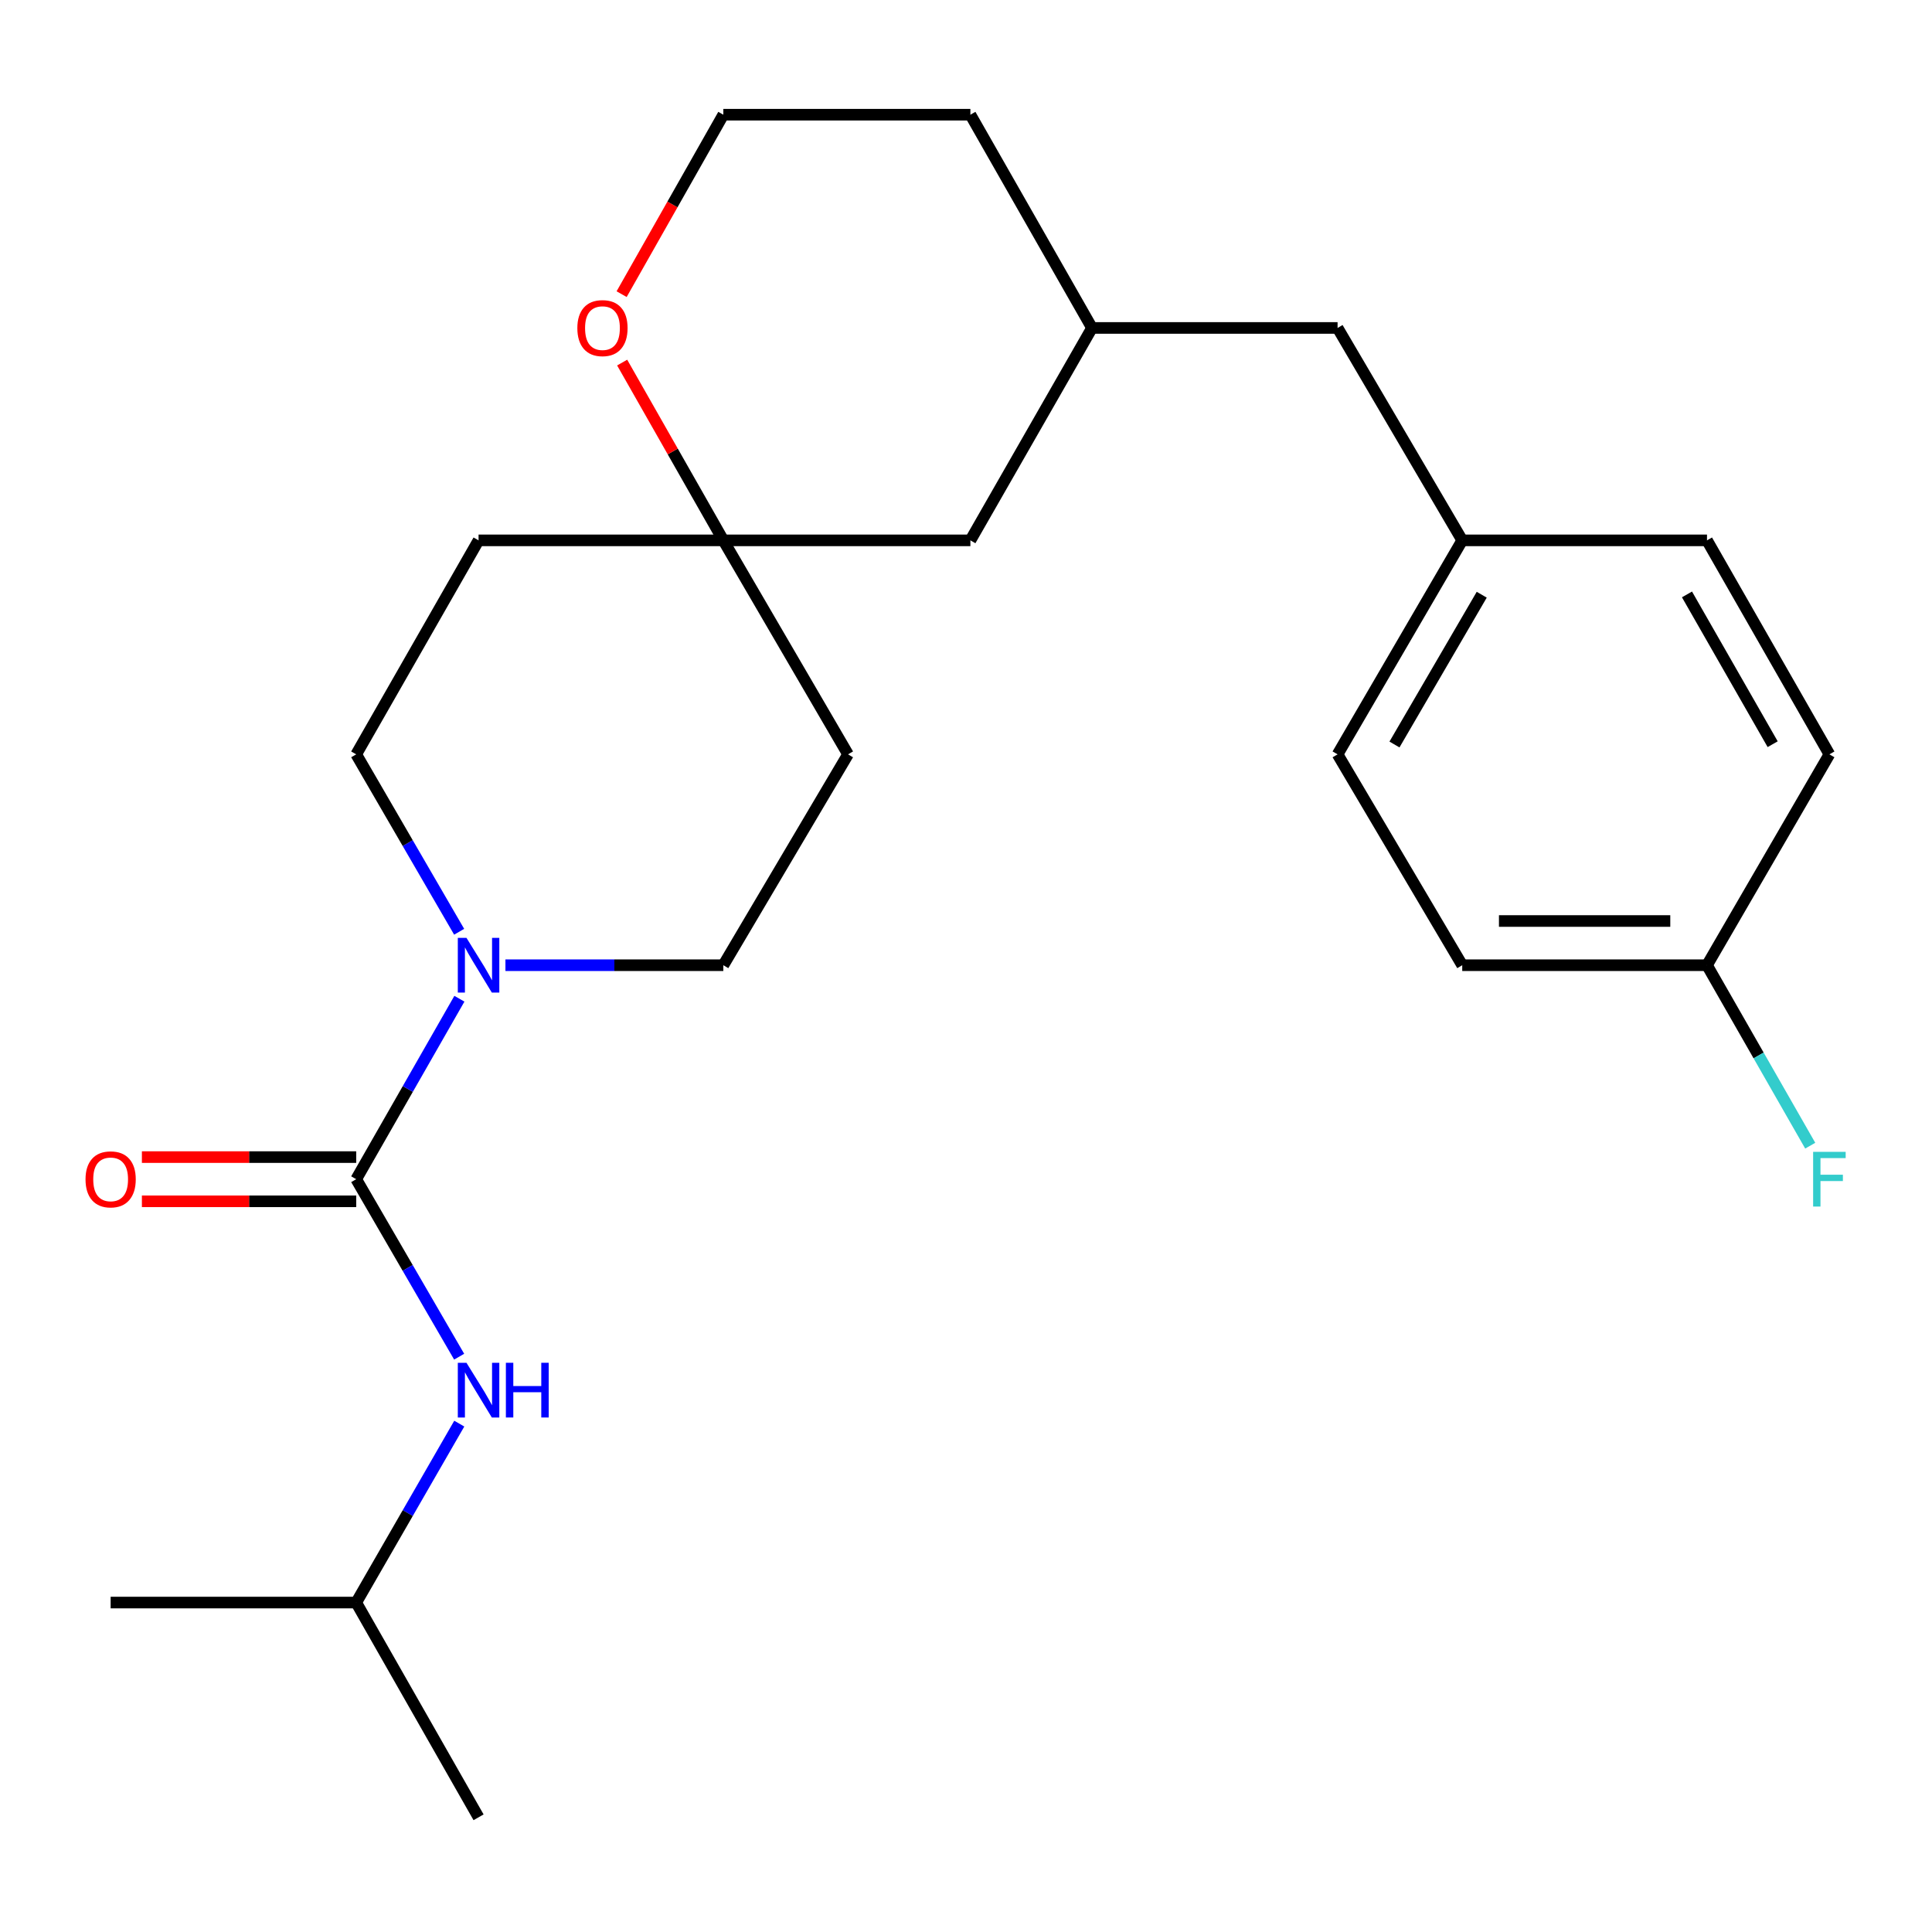 <?xml version='1.0' encoding='iso-8859-1'?>
<svg version='1.1' baseProfile='full'
              xmlns='http://www.w3.org/2000/svg'
                      xmlns:rdkit='http://www.rdkit.org/xml'
                      xmlns:xlink='http://www.w3.org/1999/xlink'
                  xml:space='preserve'
width='1000px' height='1000px' viewBox='0 0 1000 1000'>
<!-- END OF HEADER -->
<rect style='opacity:1.0;fill:#FFFFFF;stroke:none' width='1000' height='1000' x='0' y='0'> </rect>
<path class='bond-0' d='M 184.373,610.352 L 211.078,563.647' style='fill:none;fill-rule:evenodd;stroke:#000000;stroke-width:6px;stroke-linecap:butt;stroke-linejoin:miter;stroke-opacity:1' />
<path class='bond-0' d='M 211.078,563.647 L 237.783,516.943' style='fill:none;fill-rule:evenodd;stroke:#0000FF;stroke-width:6px;stroke-linecap:butt;stroke-linejoin:miter;stroke-opacity:1' />
<path class='bond-1' d='M 184.373,610.352 L 211.017,656.285' style='fill:none;fill-rule:evenodd;stroke:#000000;stroke-width:6px;stroke-linecap:butt;stroke-linejoin:miter;stroke-opacity:1' />
<path class='bond-1' d='M 211.017,656.285 L 237.66,702.218' style='fill:none;fill-rule:evenodd;stroke:#0000FF;stroke-width:6px;stroke-linecap:butt;stroke-linejoin:miter;stroke-opacity:1' />
<path class='bond-3' d='M 184.373,598.911 L 128.909,598.911' style='fill:none;fill-rule:evenodd;stroke:#000000;stroke-width:6px;stroke-linecap:butt;stroke-linejoin:miter;stroke-opacity:1' />
<path class='bond-3' d='M 128.909,598.911 L 73.445,598.911' style='fill:none;fill-rule:evenodd;stroke:#FF0000;stroke-width:6px;stroke-linecap:butt;stroke-linejoin:miter;stroke-opacity:1' />
<path class='bond-3' d='M 184.373,621.792 L 128.909,621.792' style='fill:none;fill-rule:evenodd;stroke:#000000;stroke-width:6px;stroke-linecap:butt;stroke-linejoin:miter;stroke-opacity:1' />
<path class='bond-3' d='M 128.909,621.792 L 73.445,621.792' style='fill:none;fill-rule:evenodd;stroke:#FF0000;stroke-width:6px;stroke-linecap:butt;stroke-linejoin:miter;stroke-opacity:1' />
<path class='bond-4' d='M 261.611,499.593 L 318.001,499.593' style='fill:none;fill-rule:evenodd;stroke:#0000FF;stroke-width:6px;stroke-linecap:butt;stroke-linejoin:miter;stroke-opacity:1' />
<path class='bond-4' d='M 318.001,499.593 L 374.39,499.593' style='fill:none;fill-rule:evenodd;stroke:#000000;stroke-width:6px;stroke-linecap:butt;stroke-linejoin:miter;stroke-opacity:1' />
<path class='bond-5' d='M 237.657,482.279 L 211.015,436.364' style='fill:none;fill-rule:evenodd;stroke:#0000FF;stroke-width:6px;stroke-linecap:butt;stroke-linejoin:miter;stroke-opacity:1' />
<path class='bond-5' d='M 211.015,436.364 L 184.373,390.449' style='fill:none;fill-rule:evenodd;stroke:#000000;stroke-width:6px;stroke-linecap:butt;stroke-linejoin:miter;stroke-opacity:1' />
<path class='bond-20' d='M 237.72,736.866 L 211.047,783.172' style='fill:none;fill-rule:evenodd;stroke:#0000FF;stroke-width:6px;stroke-linecap:butt;stroke-linejoin:miter;stroke-opacity:1' />
<path class='bond-20' d='M 211.047,783.172 L 184.373,829.479' style='fill:none;fill-rule:evenodd;stroke:#000000;stroke-width:6px;stroke-linecap:butt;stroke-linejoin:miter;stroke-opacity:1' />
<path class='bond-2' d='M 374.39,279.691 L 247.704,279.691' style='fill:none;fill-rule:evenodd;stroke:#000000;stroke-width:6px;stroke-linecap:butt;stroke-linejoin:miter;stroke-opacity:1' />
<path class='bond-6' d='M 374.39,279.691 L 348.211,233.679' style='fill:none;fill-rule:evenodd;stroke:#000000;stroke-width:6px;stroke-linecap:butt;stroke-linejoin:miter;stroke-opacity:1' />
<path class='bond-6' d='M 348.211,233.679 L 322.032,187.668' style='fill:none;fill-rule:evenodd;stroke:#FF0000;stroke-width:6px;stroke-linecap:butt;stroke-linejoin:miter;stroke-opacity:1' />
<path class='bond-9' d='M 374.39,279.691 L 502.272,279.691' style='fill:none;fill-rule:evenodd;stroke:#000000;stroke-width:6px;stroke-linecap:butt;stroke-linejoin:miter;stroke-opacity:1' />
<path class='bond-24' d='M 374.39,279.691 L 438.941,390.449' style='fill:none;fill-rule:evenodd;stroke:#000000;stroke-width:6px;stroke-linecap:butt;stroke-linejoin:miter;stroke-opacity:1' />
<path class='bond-7' d='M 374.39,499.593 L 438.941,390.449' style='fill:none;fill-rule:evenodd;stroke:#000000;stroke-width:6px;stroke-linecap:butt;stroke-linejoin:miter;stroke-opacity:1' />
<path class='bond-8' d='M 184.373,390.449 L 247.704,279.691' style='fill:none;fill-rule:evenodd;stroke:#000000;stroke-width:6px;stroke-linecap:butt;stroke-linejoin:miter;stroke-opacity:1' />
<path class='bond-14' d='M 321.748,152.254 L 348.069,105.811' style='fill:none;fill-rule:evenodd;stroke:#FF0000;stroke-width:6px;stroke-linecap:butt;stroke-linejoin:miter;stroke-opacity:1' />
<path class='bond-14' d='M 348.069,105.811 L 374.39,59.369' style='fill:none;fill-rule:evenodd;stroke:#000000;stroke-width:6px;stroke-linecap:butt;stroke-linejoin:miter;stroke-opacity:1' />
<path class='bond-10' d='M 502.272,279.691 L 565.221,169.746' style='fill:none;fill-rule:evenodd;stroke:#000000;stroke-width:6px;stroke-linecap:butt;stroke-linejoin:miter;stroke-opacity:1' />
<path class='bond-11' d='M 565.221,169.746 L 692.327,169.746' style='fill:none;fill-rule:evenodd;stroke:#000000;stroke-width:6px;stroke-linecap:butt;stroke-linejoin:miter;stroke-opacity:1' />
<path class='bond-21' d='M 565.221,169.746 L 502.272,59.369' style='fill:none;fill-rule:evenodd;stroke:#000000;stroke-width:6px;stroke-linecap:butt;stroke-linejoin:miter;stroke-opacity:1' />
<path class='bond-12' d='M 692.327,169.746 L 756.852,279.691' style='fill:none;fill-rule:evenodd;stroke:#000000;stroke-width:6px;stroke-linecap:butt;stroke-linejoin:miter;stroke-opacity:1' />
<path class='bond-18' d='M 756.852,279.691 L 883.538,279.691' style='fill:none;fill-rule:evenodd;stroke:#000000;stroke-width:6px;stroke-linecap:butt;stroke-linejoin:miter;stroke-opacity:1' />
<path class='bond-19' d='M 756.852,279.691 L 692.327,390.449' style='fill:none;fill-rule:evenodd;stroke:#000000;stroke-width:6px;stroke-linecap:butt;stroke-linejoin:miter;stroke-opacity:1' />
<path class='bond-19' d='M 766.944,307.823 L 721.776,385.354' style='fill:none;fill-rule:evenodd;stroke:#000000;stroke-width:6px;stroke-linecap:butt;stroke-linejoin:miter;stroke-opacity:1' />
<path class='bond-13' d='M 883.538,499.593 L 756.852,499.593' style='fill:none;fill-rule:evenodd;stroke:#000000;stroke-width:6px;stroke-linecap:butt;stroke-linejoin:miter;stroke-opacity:1' />
<path class='bond-13' d='M 864.535,476.712 L 775.855,476.712' style='fill:none;fill-rule:evenodd;stroke:#000000;stroke-width:6px;stroke-linecap:butt;stroke-linejoin:miter;stroke-opacity:1' />
<path class='bond-15' d='M 883.538,499.593 L 910.254,546.297' style='fill:none;fill-rule:evenodd;stroke:#000000;stroke-width:6px;stroke-linecap:butt;stroke-linejoin:miter;stroke-opacity:1' />
<path class='bond-15' d='M 910.254,546.297 L 936.97,593.002' style='fill:none;fill-rule:evenodd;stroke:#33CCCC;stroke-width:6px;stroke-linecap:butt;stroke-linejoin:miter;stroke-opacity:1' />
<path class='bond-26' d='M 883.538,499.593 L 946.894,390.449' style='fill:none;fill-rule:evenodd;stroke:#000000;stroke-width:6px;stroke-linecap:butt;stroke-linejoin:miter;stroke-opacity:1' />
<path class='bond-25' d='M 374.39,59.369 L 502.272,59.369' style='fill:none;fill-rule:evenodd;stroke:#000000;stroke-width:6px;stroke-linecap:butt;stroke-linejoin:miter;stroke-opacity:1' />
<path class='bond-16' d='M 946.894,390.449 L 883.538,279.691' style='fill:none;fill-rule:evenodd;stroke:#000000;stroke-width:6px;stroke-linecap:butt;stroke-linejoin:miter;stroke-opacity:1' />
<path class='bond-16' d='M 917.529,385.197 L 873.18,307.666' style='fill:none;fill-rule:evenodd;stroke:#000000;stroke-width:6px;stroke-linecap:butt;stroke-linejoin:miter;stroke-opacity:1' />
<path class='bond-17' d='M 756.852,499.593 L 692.327,390.449' style='fill:none;fill-rule:evenodd;stroke:#000000;stroke-width:6px;stroke-linecap:butt;stroke-linejoin:miter;stroke-opacity:1' />
<path class='bond-22' d='M 184.373,829.479 L 57.267,829.479' style='fill:none;fill-rule:evenodd;stroke:#000000;stroke-width:6px;stroke-linecap:butt;stroke-linejoin:miter;stroke-opacity:1' />
<path class='bond-23' d='M 184.373,829.479 L 247.704,940.631' style='fill:none;fill-rule:evenodd;stroke:#000000;stroke-width:6px;stroke-linecap:butt;stroke-linejoin:miter;stroke-opacity:1' />
<path  class='atom-1' d='M 241.444 485.433
L 250.724 500.433
Q 251.644 501.913, 253.124 504.593
Q 254.604 507.273, 254.684 507.433
L 254.684 485.433
L 258.444 485.433
L 258.444 513.753
L 254.564 513.753
L 244.604 497.353
Q 243.444 495.433, 242.204 493.233
Q 241.004 491.033, 240.644 490.353
L 240.644 513.753
L 236.964 513.753
L 236.964 485.433
L 241.444 485.433
' fill='#0000FF'/>
<path  class='atom-2' d='M 241.444 705.374
L 250.724 720.374
Q 251.644 721.854, 253.124 724.534
Q 254.604 727.214, 254.684 727.374
L 254.684 705.374
L 258.444 705.374
L 258.444 733.694
L 254.564 733.694
L 244.604 717.294
Q 243.444 715.374, 242.204 713.174
Q 241.004 710.974, 240.644 710.294
L 240.644 733.694
L 236.964 733.694
L 236.964 705.374
L 241.444 705.374
' fill='#0000FF'/>
<path  class='atom-2' d='M 261.844 705.374
L 265.684 705.374
L 265.684 717.414
L 280.164 717.414
L 280.164 705.374
L 284.004 705.374
L 284.004 733.694
L 280.164 733.694
L 280.164 720.614
L 265.684 720.614
L 265.684 733.694
L 261.844 733.694
L 261.844 705.374
' fill='#0000FF'/>
<path  class='atom-4' d='M 44.267 610.432
Q 44.267 603.632, 47.627 599.832
Q 50.987 596.032, 57.267 596.032
Q 63.547 596.032, 66.907 599.832
Q 70.267 603.632, 70.267 610.432
Q 70.267 617.312, 66.867 621.232
Q 63.467 625.112, 57.267 625.112
Q 51.027 625.112, 47.627 621.232
Q 44.267 617.352, 44.267 610.432
M 57.267 621.912
Q 61.587 621.912, 63.907 619.032
Q 66.267 616.112, 66.267 610.432
Q 66.267 604.872, 63.907 602.072
Q 61.587 599.232, 57.267 599.232
Q 52.947 599.232, 50.587 602.032
Q 48.267 604.832, 48.267 610.432
Q 48.267 616.152, 50.587 619.032
Q 52.947 621.912, 57.267 621.912
' fill='#FF0000'/>
<path  class='atom-7' d='M 298.835 169.826
Q 298.835 163.026, 302.195 159.226
Q 305.555 155.426, 311.835 155.426
Q 318.115 155.426, 321.475 159.226
Q 324.835 163.026, 324.835 169.826
Q 324.835 176.706, 321.435 180.626
Q 318.035 184.506, 311.835 184.506
Q 305.595 184.506, 302.195 180.626
Q 298.835 176.746, 298.835 169.826
M 311.835 181.306
Q 316.155 181.306, 318.475 178.426
Q 320.835 175.506, 320.835 169.826
Q 320.835 164.266, 318.475 161.466
Q 316.155 158.626, 311.835 158.626
Q 307.515 158.626, 305.155 161.426
Q 302.835 164.226, 302.835 169.826
Q 302.835 175.546, 305.155 178.426
Q 307.515 181.306, 311.835 181.306
' fill='#FF0000'/>
<path  class='atom-16' d='M 938.474 596.192
L 955.314 596.192
L 955.314 599.432
L 942.274 599.432
L 942.274 608.032
L 953.874 608.032
L 953.874 611.312
L 942.274 611.312
L 942.274 624.512
L 938.474 624.512
L 938.474 596.192
' fill='#33CCCC'/>
</svg>
